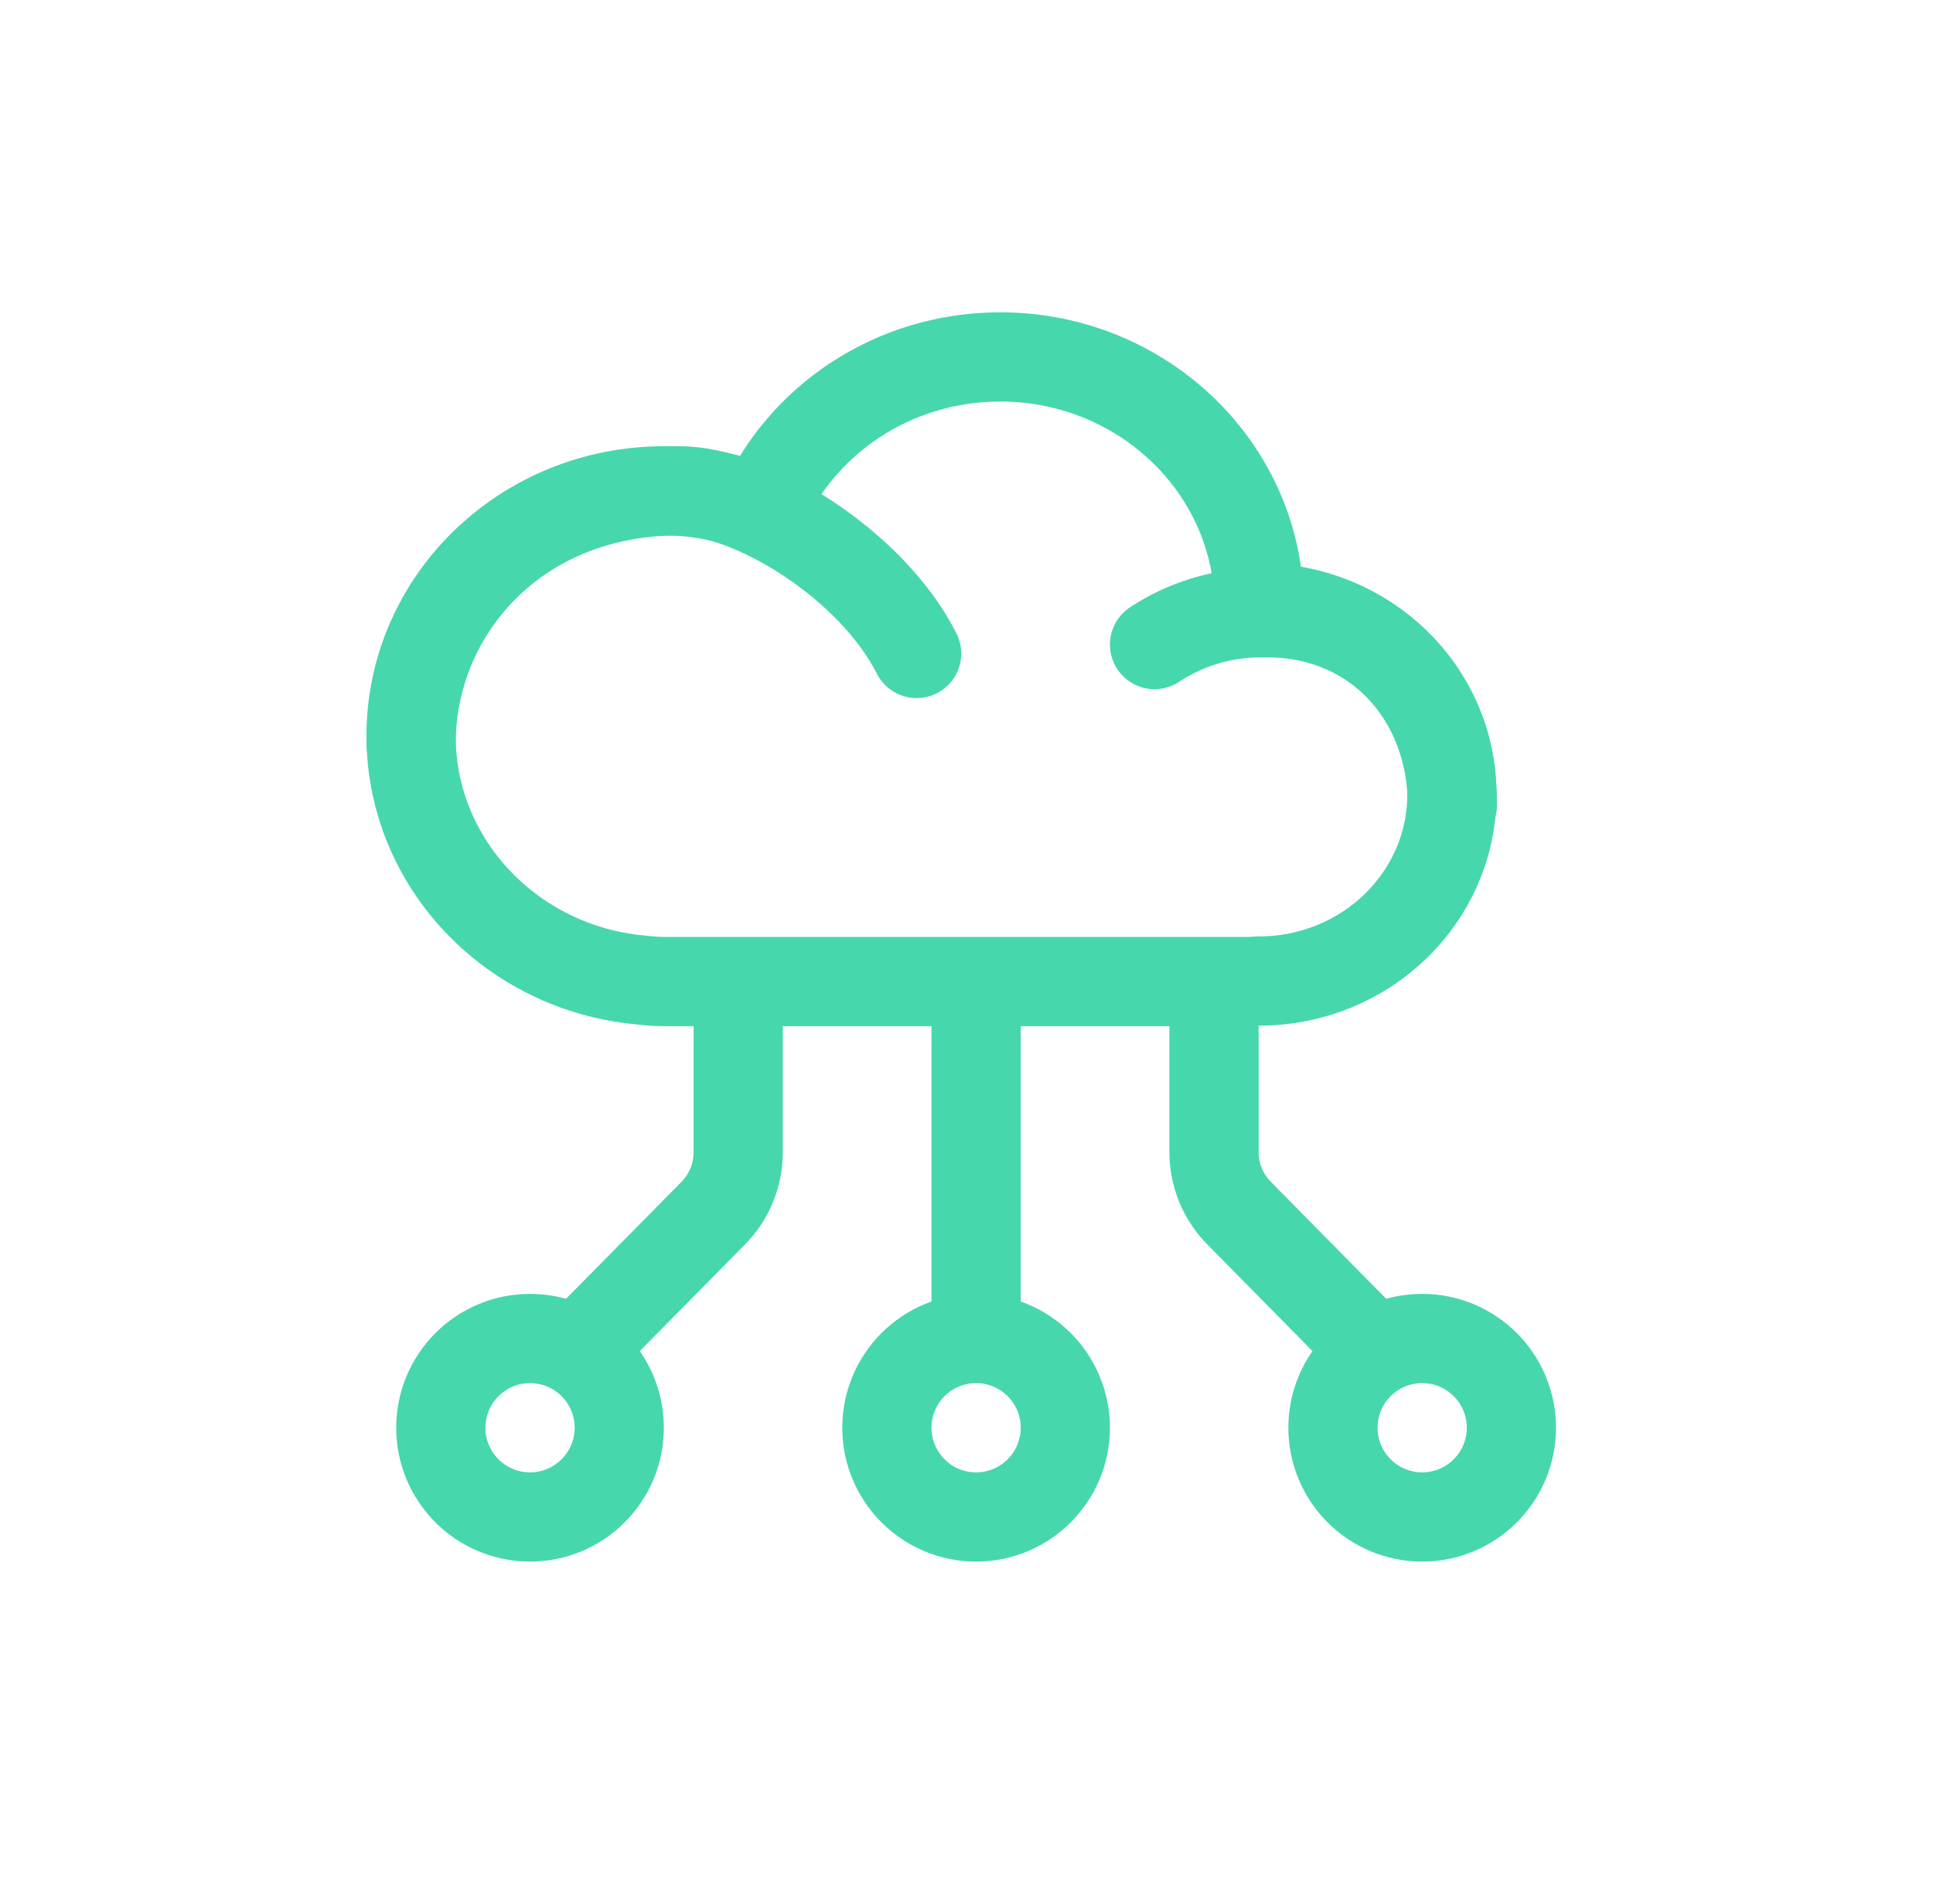 <svg width="65" height="64" viewBox="0 0 65 64" fill="none" xmlns="http://www.w3.org/2000/svg">
<path d="M42.344 20.432C42.344 15.775 38.445 12 33.635 12C30.032 12 26.944 14.12 25.621 17.143C24.606 16.732 23.495 16.502 22.332 16.502C17.632 16.502 13.823 20.19 13.823 24.742C13.823 29.026 17.208 32.546 21.523 32.944C21.793 32.975 22.069 33 22.345 33H41.958C42.08 33 42.202 32.988 42.324 32.981C42.331 32.981 42.337 32.981 42.344 32.981C45.921 32.981 48.823 30.171 48.823 26.707C48.823 23.243 45.921 20.432 42.344 20.432Z" stroke="#47D7AC" stroke-width="3" stroke-linecap="round" stroke-linejoin="round"/>
<path d="M30.823 21.969C29.323 19 25.323 16.5 22.823 16.5C17.323 16.5 13.823 20.58 13.823 25" stroke="#47D7AC" stroke-width="3" stroke-linecap="round" stroke-linejoin="round"/>
<path d="M48.839 27.059C48.839 23.494 46.323 20.5 42.382 20.602C41.063 20.602 39.841 20.998 38.823 21.67" stroke="#47D7AC" stroke-width="3" stroke-linecap="round" stroke-linejoin="round"/>
<path d="M32.823 34V44.45" stroke="#47D7AC" stroke-width="3" stroke-linecap="round" stroke-linejoin="round"/>
<path d="M32.823 51C34.48 51 35.823 49.657 35.823 48C35.823 46.343 34.48 45 32.823 45C31.166 45 29.823 46.343 29.823 48C29.823 49.657 31.166 51 32.823 51Z" stroke="#47D7AC" stroke-width="3" stroke-linecap="round" stroke-linejoin="round"/>
<path d="M47.823 51C49.48 51 50.823 49.657 50.823 48C50.823 46.343 49.48 45 47.823 45C46.166 45 44.823 46.343 44.823 48C44.823 49.657 46.166 51 47.823 51Z" stroke="#47D7AC" stroke-width="3" stroke-linecap="round" stroke-linejoin="round"/>
<path d="M40.823 34V38.741C40.823 39.527 41.144 40.276 41.709 40.829L45.823 45" stroke="#47D7AC" stroke-width="3" stroke-linecap="round" stroke-linejoin="round"/>
<path d="M17.823 51C19.48 51 20.823 49.657 20.823 48C20.823 46.343 19.48 45 17.823 45C16.166 45 14.823 46.343 14.823 48C14.823 49.657 16.166 51 17.823 51Z" stroke="#47D7AC" stroke-width="3" stroke-linecap="round" stroke-linejoin="round"/>
<path d="M24.823 34V38.741C24.823 39.527 24.505 40.276 23.942 40.829L19.823 45" stroke="#47D7AC" stroke-width="3" stroke-linecap="round" stroke-linejoin="round"/>
</svg>

